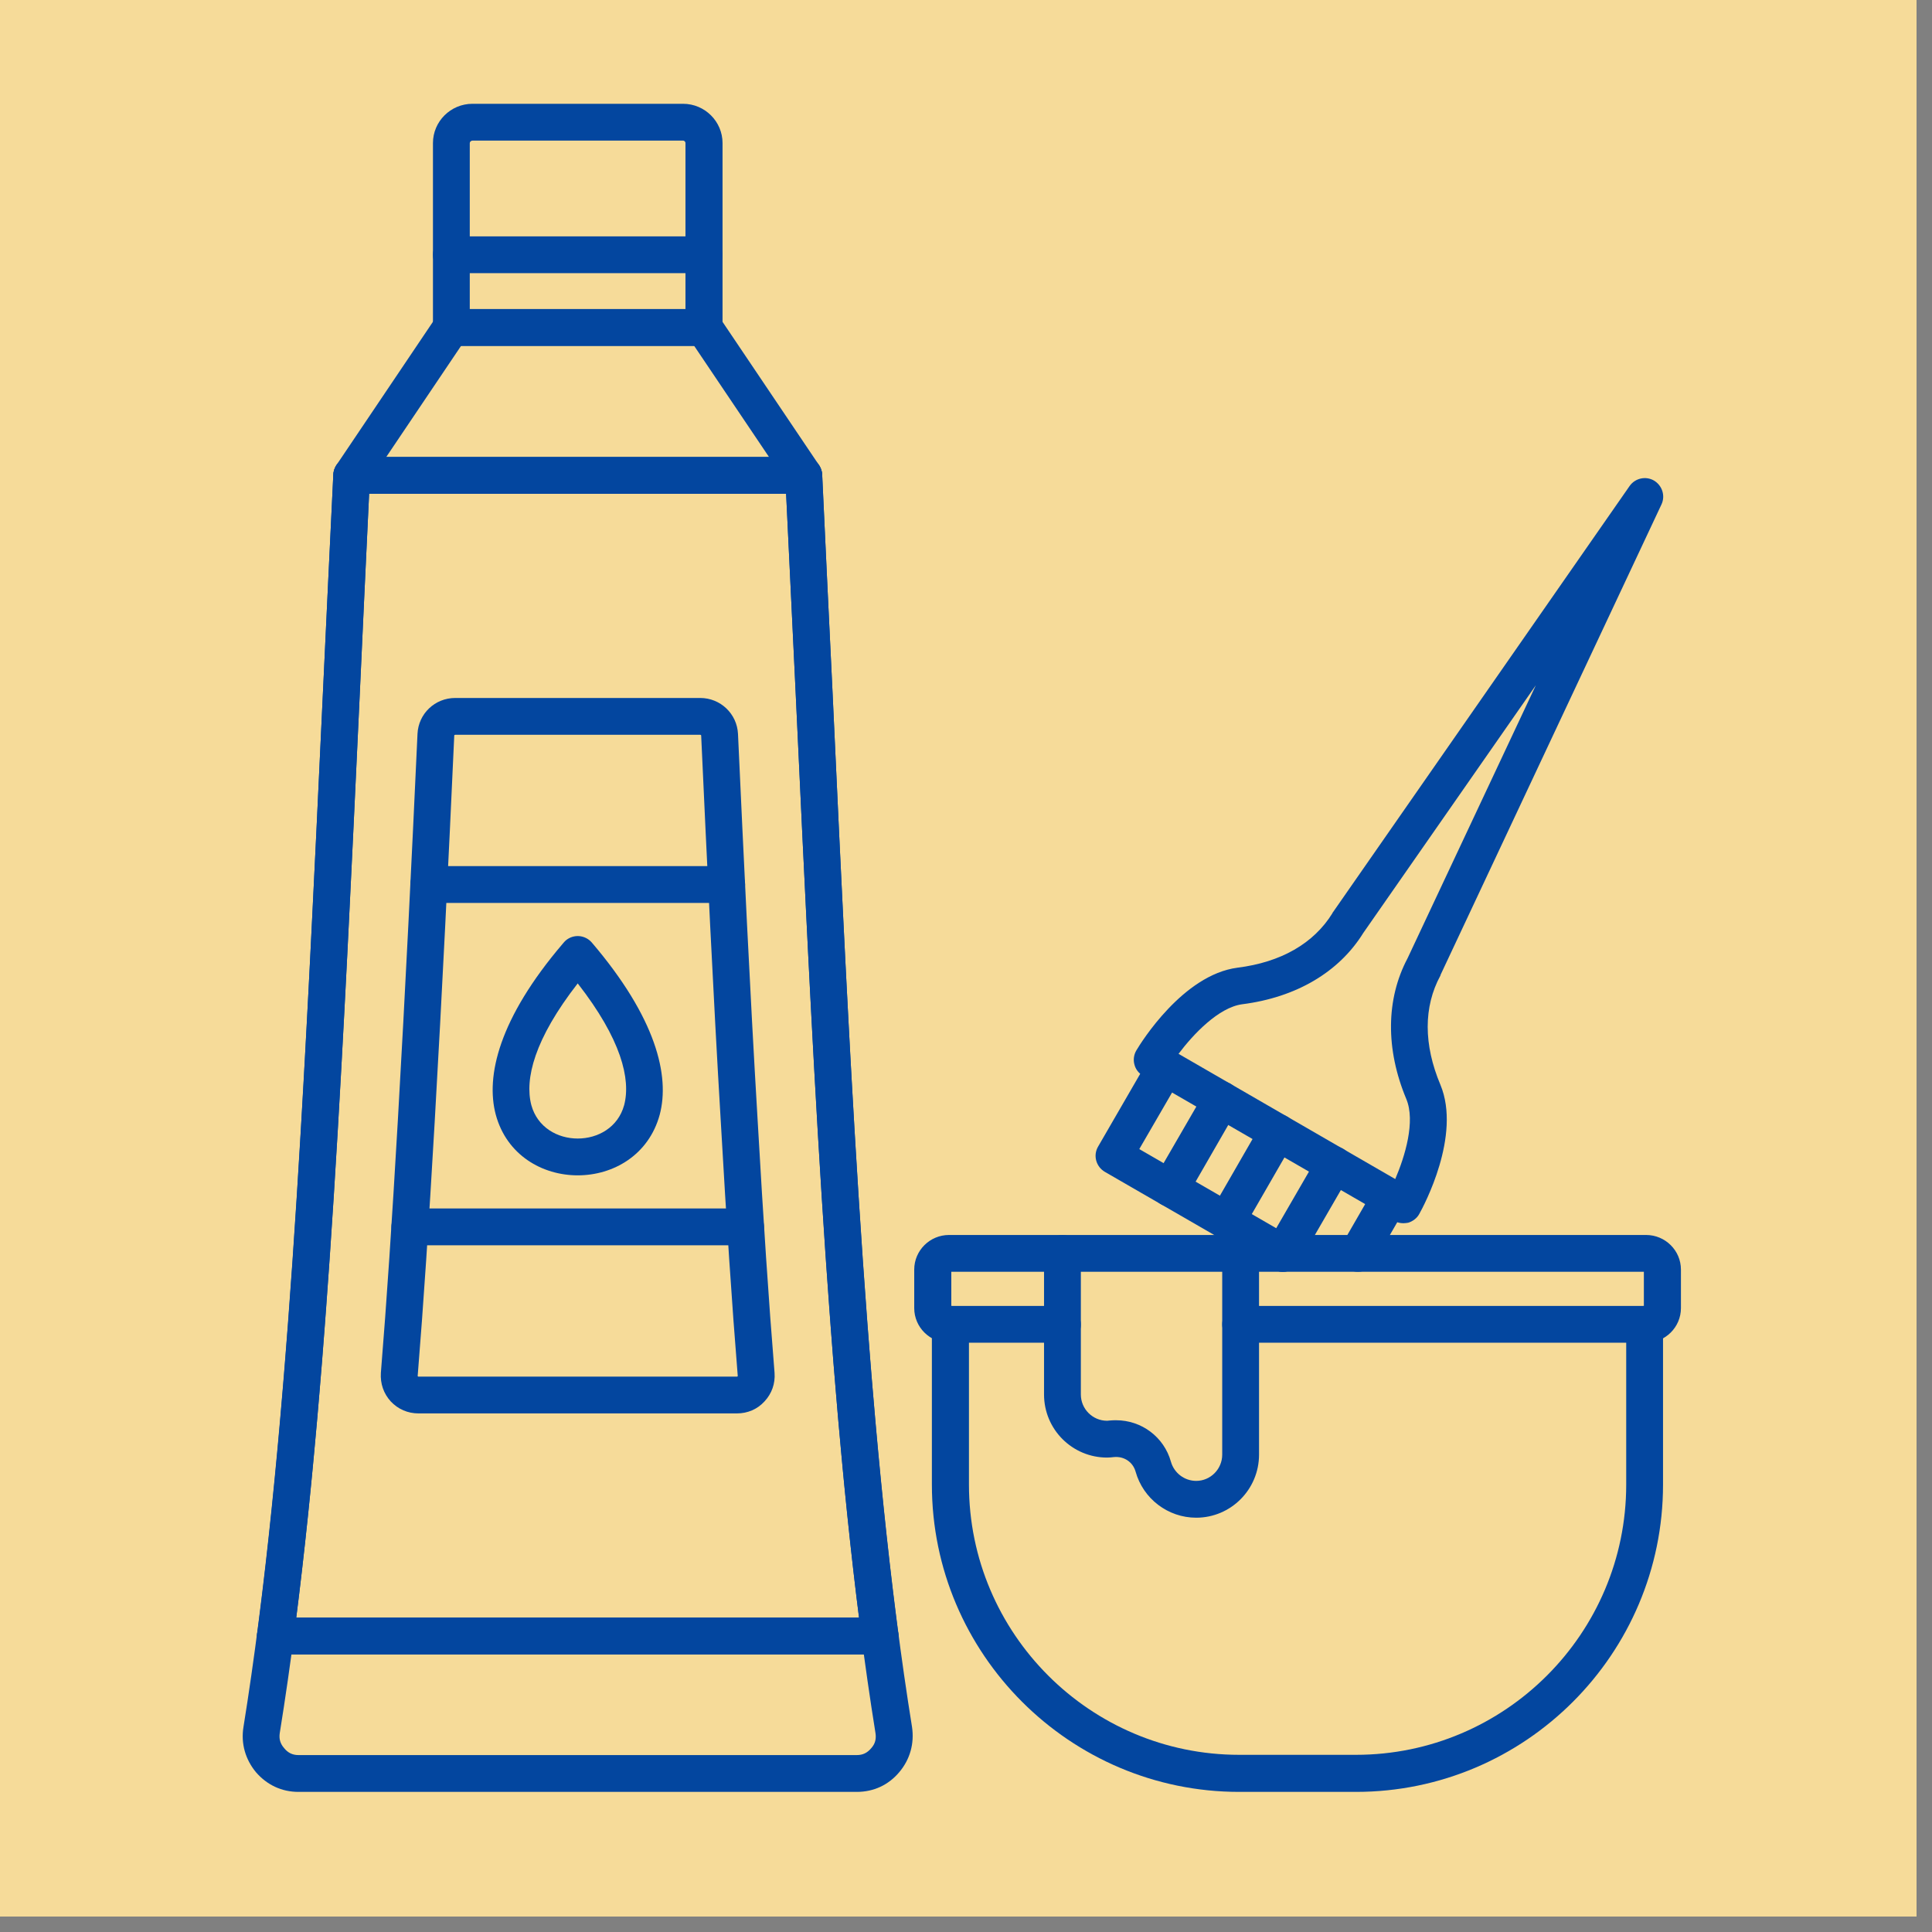 <svg xmlns="http://www.w3.org/2000/svg" xmlns:xlink="http://www.w3.org/1999/xlink" width="41" zoomAndPan="magnify" viewBox="0 0 30.75 30.75" height="41" preserveAspectRatio="xMidYMid meet" version="1.2"><rect x="0" y="0" width="30.75" height="30.75" fill="#808080" stroke="none"/><defs><clipPath id="a965c6da4f"><path d="M 0 0 L 30.504 0 L 30.504 30.504 L 0 30.504 Z M 0 0 "/></clipPath><clipPath id="ac04a022b8"><path d="M 3.812 7 L 15 7 L 15 29 L 3.812 29 Z M 3.812 7 "/></clipPath><clipPath id="1127351d86"><path d="M 6 1.531 L 12 1.531 L 12 6 L 6 6 Z M 6 1.531 "/></clipPath><clipPath id="0872afb1f0"><path d="M 18 7 L 26.875 7 L 26.875 20 L 18 20 Z M 18 7 "/></clipPath><clipPath id="1735963d78"><path d="M 14 20 L 26.875 20 L 26.875 29 L 14 29 Z M 14 20 "/></clipPath><clipPath id="efe1355b52"><path d="M 14 19 L 26.875 19 L 26.875 22 L 14 22 Z M 14 19 "/></clipPath></defs><g id="2b9181f0e8"><g clip-rule="nonzero" clip-path="url(#a965c6da4f)"><path style=" stroke:none;fill-rule:nonzero;fill:#ffffff;fill-opacity:1;" d="M 0 0 L 30.504 0 L 30.504 30.504 L 0 30.504 Z M 0 0 "/><path style=" stroke:none;fill-rule:nonzero;fill:#f6db99;fill-opacity:1;" d="M 0 0 L 30.504 0 L 30.504 30.504 L 0 30.504 Z M 0 0 "/></g><g clip-rule="nonzero" clip-path="url(#ac04a022b8)"><path style=" stroke:none;fill-rule:evenodd;fill:#03469f;fill-opacity:1;" d="M 5.875 7.859 C 5.824 8.945 5.773 10 5.727 11.027 C 5.422 17.562 5.16 23.207 4.453 27.582 C 4.438 27.676 4.461 27.754 4.523 27.824 C 4.582 27.898 4.656 27.934 4.75 27.934 L 13.637 27.934 C 13.734 27.934 13.805 27.898 13.867 27.824 C 13.93 27.754 13.949 27.676 13.934 27.582 C 13.23 23.207 12.969 17.562 12.664 11.027 C 12.613 10 12.566 8.945 12.512 7.859 Z M 13.637 28.52 L 4.75 28.52 C 4.484 28.52 4.25 28.41 4.074 28.207 C 3.906 28.004 3.832 27.75 3.875 27.488 C 4.574 23.145 4.836 17.516 5.141 11 C 5.195 9.883 5.246 8.734 5.305 7.555 C 5.312 7.398 5.441 7.273 5.598 7.273 L 12.793 7.273 C 12.949 7.273 13.078 7.398 13.086 7.555 C 13.141 8.734 13.195 9.883 13.25 11 C 13.551 17.516 13.816 23.145 14.516 27.488 C 14.555 27.75 14.484 28.004 14.312 28.207 C 14.141 28.41 13.906 28.52 13.637 28.52 Z M 13.637 28.52 "/></g><path style=" stroke:none;fill-rule:evenodd;fill:#03469f;fill-opacity:1;" d="M 14.008 26.332 L 4.383 26.332 C 4.223 26.332 4.09 26.199 4.09 26.039 C 4.09 25.875 4.223 25.746 4.383 25.746 L 14.008 25.746 C 14.168 25.746 14.301 25.875 14.301 26.039 C 14.301 26.199 14.168 26.332 14.008 26.332 Z M 14.008 26.332 "/><path style=" stroke:none;fill-rule:evenodd;fill:#03469f;fill-opacity:1;" d="M 12.793 7.859 C 12.699 7.859 12.605 7.816 12.547 7.73 L 10.961 5.375 C 10.871 5.242 10.906 5.059 11.043 4.969 C 11.176 4.879 11.359 4.914 11.449 5.047 L 13.035 7.402 C 13.125 7.539 13.09 7.719 12.957 7.812 C 12.906 7.844 12.848 7.859 12.793 7.859 Z M 5.598 7.859 C 5.539 7.859 5.484 7.844 5.434 7.812 C 5.301 7.719 5.266 7.539 5.355 7.402 L 6.941 5.047 C 7.031 4.914 7.215 4.879 7.348 4.969 C 7.484 5.059 7.52 5.242 7.426 5.375 L 5.84 7.73 C 5.785 7.816 5.691 7.859 5.598 7.859 Z M 5.598 7.859 "/><g clip-rule="nonzero" clip-path="url(#1127351d86)"><path style=" stroke:none;fill-rule:evenodd;fill:#03469f;fill-opacity:1;" d="M 7.477 4.918 L 10.91 4.918 L 10.91 2.277 C 10.91 2.258 10.895 2.238 10.871 2.238 L 7.52 2.238 C 7.496 2.238 7.477 2.258 7.477 2.277 Z M 11.203 5.508 L 7.184 5.508 C 7.023 5.508 6.891 5.375 6.891 5.211 L 6.891 2.277 C 6.891 1.934 7.172 1.652 7.52 1.652 L 10.871 1.652 C 11.219 1.652 11.5 1.934 11.5 2.277 L 11.5 5.211 C 11.5 5.375 11.367 5.508 11.203 5.508 Z M 11.203 5.508 "/></g><path style=" stroke:none;fill-rule:evenodd;fill:#03469f;fill-opacity:1;" d="M 11.203 4.348 L 7.184 4.348 C 7.023 4.348 6.891 4.219 6.891 4.055 C 6.891 3.895 7.023 3.762 7.184 3.762 L 11.203 3.762 C 11.367 3.762 11.5 3.895 11.5 4.055 C 11.5 4.219 11.367 4.348 11.203 4.348 Z M 11.203 4.348 "/><g clip-rule="nonzero" clip-path="url(#0872afb1f0)"><path style=" stroke:none;fill-rule:evenodd;fill:#03469f;fill-opacity:1;" d="M 18.758 16.773 L 22.207 18.766 C 22.363 18.402 22.531 17.848 22.383 17.492 C 22.051 16.699 22.059 15.902 22.402 15.254 L 24.445 10.906 L 21.699 14.848 C 21.312 15.473 20.629 15.875 19.77 15.984 C 19.395 16.035 18.992 16.461 18.758 16.773 Z M 22.336 19.469 C 22.285 19.469 22.234 19.457 22.188 19.43 L 18.191 17.121 C 18.125 17.082 18.074 17.02 18.055 16.941 C 18.035 16.867 18.047 16.785 18.086 16.719 C 18.16 16.594 18.828 15.516 19.695 15.402 C 20.387 15.316 20.91 15.016 21.207 14.535 C 21.207 14.527 21.211 14.523 21.215 14.52 L 25.938 7.734 C 26.027 7.609 26.195 7.574 26.324 7.648 C 26.457 7.727 26.508 7.891 26.445 8.027 L 22.93 15.512 C 22.93 15.516 22.926 15.52 22.926 15.527 C 22.656 16.023 22.656 16.625 22.926 17.266 C 23.262 18.074 22.66 19.195 22.59 19.32 C 22.555 19.387 22.488 19.438 22.414 19.461 C 22.387 19.465 22.363 19.469 22.336 19.469 Z M 22.336 19.469 "/></g><path style=" stroke:none;fill-rule:evenodd;fill:#03469f;fill-opacity:1;" d="M 20.418 20.242 C 20.367 20.242 20.316 20.23 20.273 20.203 L 17.586 18.652 C 17.445 18.57 17.395 18.391 17.477 18.25 L 18.293 16.84 C 18.371 16.699 18.551 16.652 18.691 16.734 C 18.832 16.816 18.879 16.996 18.801 17.137 L 18.133 18.289 L 20.566 19.695 C 20.707 19.777 20.754 19.957 20.672 20.098 C 20.617 20.191 20.52 20.242 20.418 20.242 Z M 21.613 20.242 C 21.562 20.242 21.512 20.23 21.465 20.203 C 21.324 20.121 21.277 19.941 21.359 19.805 L 21.875 18.91 C 21.957 18.77 22.133 18.723 22.273 18.805 C 22.414 18.883 22.465 19.062 22.383 19.203 L 21.867 20.098 C 21.812 20.191 21.715 20.242 21.613 20.242 Z M 21.613 20.242 "/><path style=" stroke:none;fill-rule:evenodd;fill:#03469f;fill-opacity:1;" d="M 18.625 19.207 C 18.578 19.207 18.527 19.195 18.48 19.168 C 18.34 19.09 18.293 18.91 18.371 18.77 L 19.188 17.359 C 19.27 17.219 19.449 17.172 19.586 17.25 C 19.727 17.332 19.777 17.512 19.695 17.652 L 18.883 19.062 C 18.828 19.156 18.727 19.207 18.625 19.207 Z M 18.625 19.207 "/><path style=" stroke:none;fill-rule:evenodd;fill:#03469f;fill-opacity:1;" d="M 19.523 19.727 C 19.473 19.727 19.422 19.715 19.375 19.688 C 19.234 19.605 19.188 19.426 19.27 19.285 L 20.082 17.875 C 20.164 17.734 20.344 17.688 20.484 17.77 C 20.625 17.848 20.672 18.027 20.59 18.168 L 19.777 19.578 C 19.723 19.672 19.625 19.727 19.523 19.727 Z M 19.523 19.727 "/><path style=" stroke:none;fill-rule:evenodd;fill:#03469f;fill-opacity:1;" d="M 20.418 20.242 C 20.367 20.242 20.316 20.23 20.273 20.203 C 20.133 20.121 20.082 19.941 20.164 19.805 L 20.98 18.395 C 21.059 18.254 21.238 18.203 21.379 18.285 C 21.52 18.367 21.566 18.547 21.488 18.688 L 20.672 20.098 C 20.617 20.191 20.52 20.242 20.418 20.242 Z M 20.418 20.242 "/><g clip-rule="nonzero" clip-path="url(#1735963d78)"><path style=" stroke:none;fill-rule:evenodd;fill:#03469f;fill-opacity:1;" d="M 21.582 28.52 L 19.723 28.52 C 17.027 28.52 14.832 26.324 14.832 23.629 L 14.832 21.078 C 14.832 20.918 14.965 20.785 15.129 20.785 C 15.289 20.785 15.422 20.918 15.422 21.078 L 15.422 23.629 C 15.422 26 17.352 27.93 19.723 27.93 L 21.582 27.93 C 23.953 27.93 25.883 26 25.883 23.629 L 25.883 21.078 C 25.883 20.918 26.016 20.785 26.176 20.785 C 26.34 20.785 26.469 20.918 26.469 21.078 L 26.469 23.629 C 26.469 26.324 24.277 28.52 21.582 28.52 Z M 21.582 28.52 "/></g><g clip-rule="nonzero" clip-path="url(#efe1355b52)"><path style=" stroke:none;fill-rule:evenodd;fill:#03469f;fill-opacity:1;" d="M 16.91 21.371 L 15.105 21.371 C 14.801 21.371 14.551 21.125 14.551 20.82 L 14.551 20.207 C 14.551 19.902 14.801 19.656 15.105 19.656 L 16.91 19.656 C 17.074 19.656 17.203 19.789 17.203 19.949 C 17.207 20.113 17.074 20.242 16.91 20.242 L 15.141 20.242 L 15.141 20.785 L 16.91 20.785 C 17.074 20.785 17.203 20.918 17.203 21.078 C 17.207 21.242 17.074 21.371 16.91 21.371 Z M 26.199 21.371 L 19.746 21.371 C 19.586 21.371 19.453 21.242 19.453 21.078 C 19.453 20.918 19.586 20.785 19.746 20.785 L 26.164 20.785 L 26.164 20.242 L 19.746 20.242 C 19.586 20.242 19.453 20.113 19.453 19.949 C 19.453 19.789 19.586 19.656 19.746 19.656 L 26.199 19.656 C 26.504 19.656 26.754 19.902 26.754 20.207 L 26.754 20.82 C 26.754 21.125 26.504 21.371 26.199 21.371 Z M 26.199 21.371 "/></g><path style=" stroke:none;fill-rule:evenodd;fill:#03469f;fill-opacity:1;" d="M 17.766 22.605 C 18.168 22.605 18.527 22.871 18.637 23.266 C 18.688 23.445 18.852 23.57 19.039 23.57 C 19.266 23.57 19.453 23.383 19.453 23.152 L 19.453 20.242 L 17.203 20.242 L 17.203 22.195 C 17.203 22.426 17.391 22.613 17.621 22.613 C 17.637 22.613 17.652 22.609 17.664 22.609 C 17.699 22.605 17.734 22.605 17.766 22.605 Z M 19.039 24.156 C 18.59 24.156 18.195 23.855 18.074 23.422 C 18.031 23.27 17.891 23.176 17.73 23.191 C 17.695 23.195 17.656 23.199 17.621 23.199 C 17.066 23.199 16.617 22.75 16.617 22.195 L 16.617 19.949 C 16.617 19.789 16.75 19.656 16.91 19.656 L 19.746 19.656 C 19.906 19.656 20.039 19.789 20.039 19.949 L 20.039 23.152 C 20.039 23.707 19.59 24.156 19.039 24.156 Z M 19.039 24.156 "/><path style=" stroke:none;fill-rule:evenodd;fill:#03469f;fill-opacity:1;" d="M 4.715 25.746 L 13.672 25.746 C 13.16 21.691 12.93 16.738 12.664 11.027 C 12.613 10 12.566 8.945 12.512 7.859 L 5.875 7.859 C 5.824 8.945 5.773 10 5.727 11.027 C 5.461 16.738 5.23 21.691 4.715 25.746 Z M 14.008 26.332 L 4.383 26.332 C 4.297 26.332 4.219 26.293 4.164 26.23 C 4.105 26.168 4.082 26.082 4.094 26 C 4.633 21.91 4.867 16.855 5.141 11 C 5.195 9.883 5.246 8.734 5.305 7.555 C 5.312 7.398 5.441 7.273 5.598 7.273 L 12.793 7.273 C 12.949 7.273 13.078 7.398 13.086 7.555 C 13.141 8.734 13.195 9.883 13.25 11 C 13.52 16.852 13.758 21.91 14.297 26 C 14.309 26.082 14.281 26.168 14.227 26.23 C 14.172 26.293 14.09 26.332 14.008 26.332 Z M 14.008 26.332 "/><path style=" stroke:none;fill-rule:evenodd;fill:#03469f;fill-opacity:1;" d="M 6.656 21.91 C 6.656 21.91 6.656 21.91 6.66 21.91 L 11.73 21.91 C 11.73 21.91 11.734 21.91 11.734 21.91 C 11.734 21.91 11.738 21.91 11.738 21.906 C 11.742 21.906 11.742 21.902 11.742 21.902 C 11.742 21.902 11.742 21.898 11.742 21.898 C 11.648 20.738 11.566 19.496 11.473 17.867 C 11.348 15.766 11.25 13.672 11.16 11.707 C 11.16 11.699 11.152 11.695 11.145 11.695 L 7.246 11.695 C 7.238 11.695 7.23 11.699 7.23 11.707 C 7.141 13.672 7.039 15.766 6.918 17.867 C 6.824 19.496 6.742 20.738 6.648 21.898 C 6.648 21.898 6.648 21.902 6.648 21.902 C 6.648 21.902 6.648 21.906 6.652 21.906 C 6.652 21.91 6.656 21.91 6.656 21.91 Z M 11.73 22.496 L 6.66 22.496 C 6.492 22.496 6.336 22.43 6.219 22.305 C 6.105 22.18 6.051 22.02 6.062 21.852 C 6.156 20.695 6.238 19.457 6.332 17.836 C 6.453 15.734 6.555 13.645 6.645 11.68 C 6.66 11.359 6.922 11.109 7.246 11.109 L 11.145 11.109 C 11.465 11.109 11.73 11.359 11.746 11.68 C 11.836 13.641 11.934 15.734 12.059 17.836 C 12.152 19.457 12.234 20.695 12.328 21.852 C 12.34 22.02 12.285 22.18 12.168 22.305 C 12.055 22.43 11.898 22.496 11.73 22.496 Z M 11.73 22.496 "/><path style=" stroke:none;fill-rule:evenodd;fill:#03469f;fill-opacity:1;" d="M 11.566 14.371 L 6.824 14.371 C 6.664 14.371 6.531 14.238 6.531 14.078 C 6.531 13.918 6.664 13.785 6.824 13.785 L 11.566 13.785 C 11.727 13.785 11.859 13.918 11.859 14.078 C 11.859 14.238 11.727 14.371 11.566 14.371 Z M 11.566 14.371 "/><path style=" stroke:none;fill-rule:evenodd;fill:#03469f;fill-opacity:1;" d="M 11.867 19.82 L 6.523 19.82 C 6.363 19.82 6.23 19.691 6.23 19.527 C 6.23 19.367 6.363 19.234 6.523 19.234 L 11.867 19.234 C 12.027 19.234 12.16 19.367 12.16 19.527 C 12.16 19.691 12.027 19.82 11.867 19.82 Z M 11.867 19.82 "/><path style=" stroke:none;fill-rule:nonzero;fill:#03469f;fill-opacity:1;" d="M 9.195 15.652 C 8.504 16.539 8.348 17.176 8.457 17.59 C 8.555 17.945 8.875 18.121 9.195 18.121 C 9.516 18.121 9.836 17.945 9.934 17.59 C 10.043 17.176 9.887 16.539 9.195 15.652 Z M 7.891 17.742 C 7.727 17.129 7.941 16.211 8.957 15.02 C 8.973 15 8.988 14.984 9.004 14.969 C 9.129 14.863 9.312 14.879 9.418 15 C 10.445 16.203 10.664 17.125 10.5 17.742 C 10.324 18.387 9.758 18.707 9.195 18.707 C 8.633 18.707 8.066 18.387 7.891 17.742 Z M 7.891 17.742 "/></g></svg>